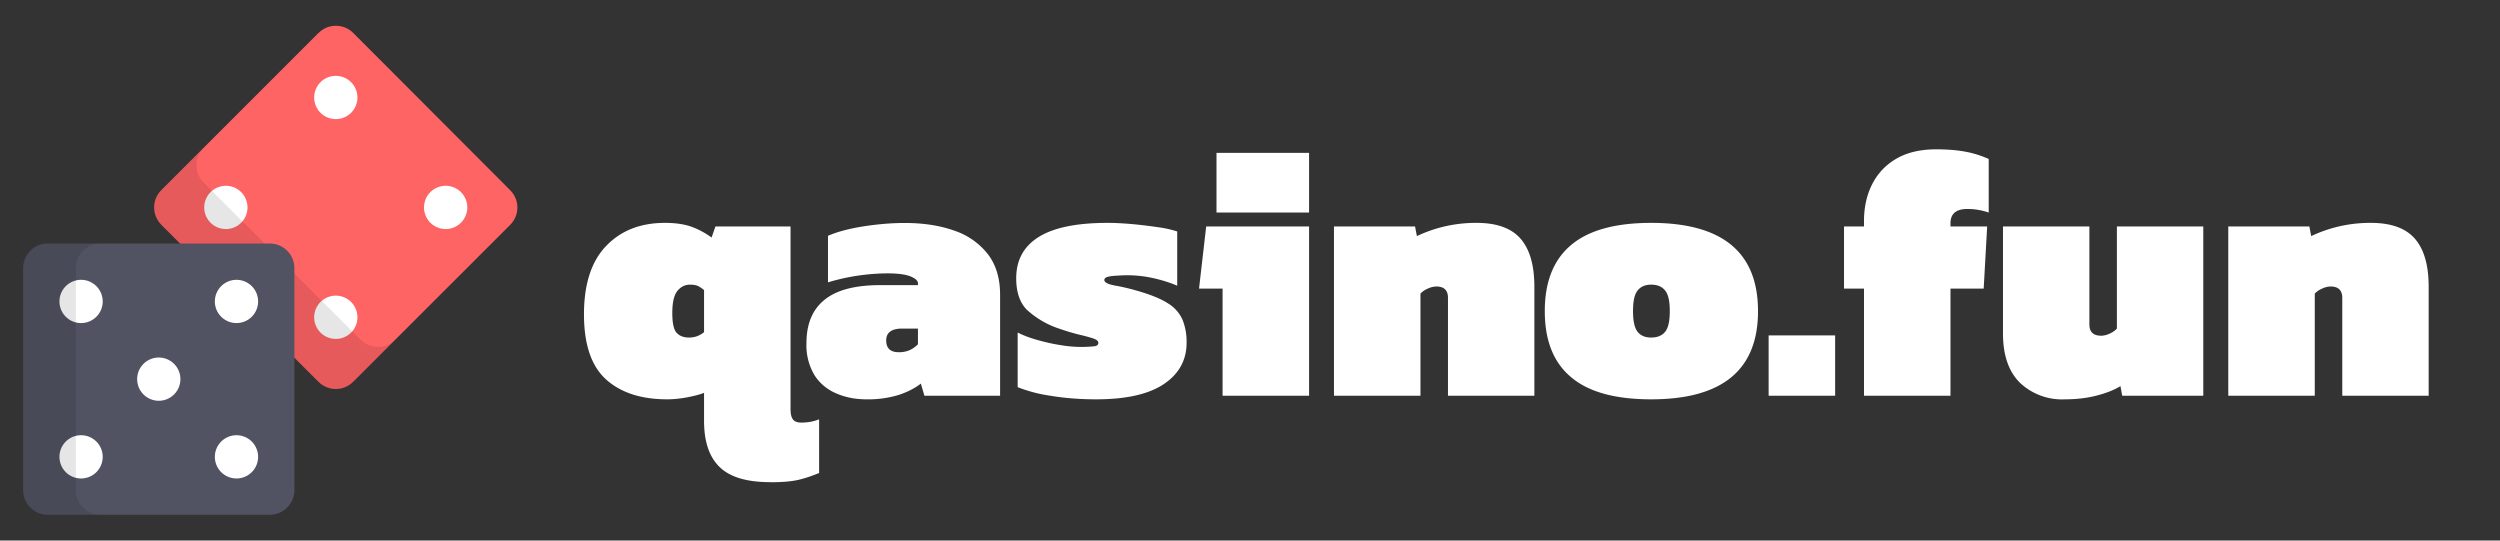 <svg stroke-miterlimit="10" viewBox="0 0 2590 560" xml:space="preserve" xmlns="http://www.w3.org/2000/svg" xmlns:vectornator="http://vectornator.io" clip-rule="evenodd" stroke-linecap="round" stroke-linejoin="round">
  <rect x="0" y="0" width="2590" height="560" fill="#333333" stroke="none"/>
  <g vectornator:layerName="Untitled">
    <path d="M329.9 34.2 167.2 196.9c-10 9.9-10 26 0 36l162.7 162.6c10 10 26 10 36 0L528.5 233c10-10 10-26.1 0-36L366 34.2c-10-10-26.1-10-36 0h-.1Z" fill="#ff6465"/>
    <g fill="#fff">
      <path d="M211.6 214.9a22.4 22.4 0 1 1 44.8 0 22.4 22.4 0 0 1-44.8 0ZM325.5 101a22.4 22.4 0 1 1 44.8 0 22.4 22.4 0 0 1-44.8 0ZM325.5 328.7a22.4 22.4 0 1 1 44.8 0 22.4 22.4 0 0 1-44.8 0ZM439.3 214.9a22.4 22.4 0 1 1 44.8 0 22.4 22.4 0 0 1-44.8 0Z"/>
    </g>
    <path d="M373.5 351.9 211 189.2c-10-10-10-26 0-36l-43.7 43.7c-10 9.9-10 26 0 36L330 395.5c10 10 26 10 36 0l43.6-43.6c-10 10-26 10-36 0h-.1Z" opacity=".1"/>
    <path d="M279.5 252.3h-230A25.5 25.5 0 0 0 24 277.8v230c0 14 11.4 25.5 25.5 25.5h230c14 0 25.5-11.4 25.5-25.5v-230a25.5 25.5 0 0 0-25.5-25.5Z" fill="#515262"/>
    <g fill="#fff">
      <path d="M142.1 392.8a22.4 22.4 0 1 1 44.8 0 22.4 22.4 0 0 1-44.8 0ZM61.6 312.3a22.4 22.4 0 1 1 44.8 0 22.4 22.4 0 0 1-44.8 0ZM222.6 312.3a22.4 22.4 0 1 1 44.8 0 22.4 22.4 0 0 1-44.8 0ZM61.6 473.3a22.4 22.4 0 1 1 44.8 0 22.4 22.4 0 0 1-44.8 0ZM222.6 473.3a22.4 22.4 0 1 1 44.8 0 22.4 22.4 0 0 1-44.8 0Z"/>
    </g>
    <path d="M78.6 507.8v-230a25.5 25.5 0 0 1 25.4-25.5H49.5A25.5 25.5 0 0 0 24 277.8v230c0 14 11.4 25.5 25.5 25.5H104c-14 0-25.4-11.4-25.4-25.5Z" opacity=".1"/>
    <path d="M797.8 499.5c-23.9 0-41.3-5.1-52.1-15.5-10.9-10.4-16.3-26.4-16.3-48.1V407c-4.7 1.8-10.6 3.3-17.8 4.7-7.1 1.3-14 2-20.3 2-27 0-48-6.8-63.3-20.5-15.3-13.7-23-36.2-23-67.6 0-31.3 7.7-55 23-70.8 15.3-16 35.6-23.9 61-23.9 11 0 20 1.4 27.4 4a84 84 0 0 1 20.8 11.2l4-11.5H819v189.5c0 4.6.8 8.1 2.4 10.3 1.6 2.2 4.5 3.4 8.7 3.4 7 0 13.1-1.2 18.5-3.4V490c-7.6 3.2-14.9 5.6-21.8 7.2-7 1.6-16.5 2.4-28.9 2.4Zm-84-149.8c6 0 11.1-1.9 15.6-5.6v-43.6c-2.5-2-4.6-3.4-6.5-4.3-1.8-.8-4.5-1.3-8-1.3-5.4 0-9.8 2.3-13.3 6.7-3.4 4.4-5.1 12-5.1 22.6 0 10.6 1.5 17.5 4.6 20.7 3 3.2 7.3 4.8 12.7 4.8Z" fill="#fff"/>
    <path d="M897.4 413.7c-11.1 0-21.4-2-30.7-6A49.5 49.5 0 0 1 844 389a60.3 60.3 0 0 1-8.5-33.7c0-19.7 6.2-34.6 18.7-44.7 12.4-10.1 31.6-15.2 57.5-15.2H951v-1.9c0-2.7-2.6-5-7.8-7.2-5.1-2-13-3.1-23.6-3.1a218.6 218.6 0 0 0-61.8 9.3v-48.2c9.6-4.2 21.9-7.4 36.8-9.8 15-2.3 29.2-3.5 42.7-3.5 19.5 0 36.7 2.7 51.5 8a73.7 73.7 0 0 1 34.7 24.4c8.4 11 12.6 25 12.6 42V410h-78.4l-3.7-12.6c-6 4.7-13.5 8.6-22.8 11.7a108 108 0 0 1-33.8 4.6Zm33.6-48.8a27 27 0 0 0 11.7-2.3c3-1.4 5.8-3.4 8.3-5.9v-16.3h-16.3c-11 0-16.6 4.1-16.6 12.3 0 8 4.3 12.2 13 12.2ZM1135.6 413.7c-16.7 0-32.5-1.2-47.3-3.7a150.7 150.7 0 0 1-34-8.9v-56.6c5.9 3 12.8 5.6 20.7 7.8 7.9 2.2 15.7 4 23.5 5.2a128 128 0 0 0 33.6 1.4c3.9-.2 5.8-1.4 5.8-3.7 0-2-2-3.5-6-4.8-3.9-1.2-8.9-2.6-15-4-6-1.5-12.2-3.4-18.6-5.6a92 92 0 0 1-34.8-20.2c-7.2-7.5-10.7-18.3-10.7-32.3 0-18.8 7.7-33 23.3-42.8 15.5-9.7 39.3-14.6 71.4-14.6 7.9 0 16.5.5 25.9 1.3 9.4.9 18.2 2 26.4 3.2a112 112 0 0 1 19.8 4.4V296c-7.9-3.4-16.4-6-25.5-8a123 123 0 0 0-35.3-2.5c-4.1.1-7.6.5-10.4 1.1-2.8.6-4.3 1.8-4.3 3.5 0 2.5 3.8 4.4 11.3 5.8 7.6 1.3 15.9 3.3 25 6 12.8 3.8 22.8 7.9 29.8 12.5A38 38 0 0 1 1225 331a61 61 0 0 1 4.3 24.2c0 18-8 32.3-23.7 42.8-15.8 10.5-39.1 15.7-70 15.7ZM1260.3 220.2v-61.8h95.9v61.8h-95.9Zm6.3 189.8V299h-24.4l7.4-64.4h106.6V410h-89.6ZM1382 410V234.6h84l1.9 10a142.3 142.3 0 0 1 61.8-13.7c21 0 36.2 5.5 45.7 16.5s14.2 27.5 14.2 49.7V410h-89.5V308.6c0-7.9-4-11.8-12.2-11.8a22 22 0 0 0-8.7 2.2 21.6 21.6 0 0 0-7.6 5.2V410h-89.5ZM1710.6 413.7c-37.2 0-65-7.6-83-23-18.2-15.2-27.2-38-27.2-68.4 0-30.3 9-53.1 27.2-68.4 18-15.3 45.8-23 83-23 73.8 0 110.7 30.5 110.7 91.4 0 61-37 91.4-110.7 91.4Zm0-64c6.4 0 11.3-2 14.5-6 3.2-3.9 4.8-11 4.8-21.4 0-10.4-1.6-17.5-4.9-21.4-3.2-4-8-6-14.4-6-6.1 0-10.8 2-14 6-3.2 3.9-4.8 11-4.8 21.4 0 10.4 1.6 17.5 4.8 21.5 3.2 4 7.9 5.9 14 5.9ZM1832.3 410v-62.5h68.9V410h-68.9ZM1931.1 410V299h-20.7v-64.4h20.7v-5.5c0-14.3 2.8-27 8.4-38.1a62.9 62.9 0 0 1 25-26.5c11-6.5 24.9-9.8 41.4-9.8 11.3 0 21.3.8 30 2.4a106 106 0 0 1 24.4 7.6v55.5a67.6 67.6 0 0 0-22.2-3.7c-11.6 0-17.4 5-17.4 14.8v3.3h38l-3.6 64.4h-34.4v111H1931ZM2139.4 413.7a63.5 63.5 0 0 1-47-17.4c-11.5-11.6-17.3-28.5-17.3-50.7v-111h89.5V336c0 7.9 4 11.8 12.2 11.8 2.7 0 5.7-.7 8.9-2.2 3.2-1.5 5.7-3.2 7.4-5.2V234.6h89.5V410h-84l-1.8-10c-6.4 4-14.6 7.2-24.6 9.8-10 2.6-21 3.9-32.8 3.9ZM2308.5 410V234.6h84l1.9 10a142.3 142.3 0 0 1 61.8-13.7c21 0 36.2 5.5 45.7 16.5s14.2 27.5 14.2 49.7V410h-89.5V308.6c0-7.9-4.1-11.8-12.2-11.8a22 22 0 0 0-8.7 2.2 21.6 21.6 0 0 0-7.6 5.2V410h-89.6Z" fill="#fff"/>
  </g>
</svg>